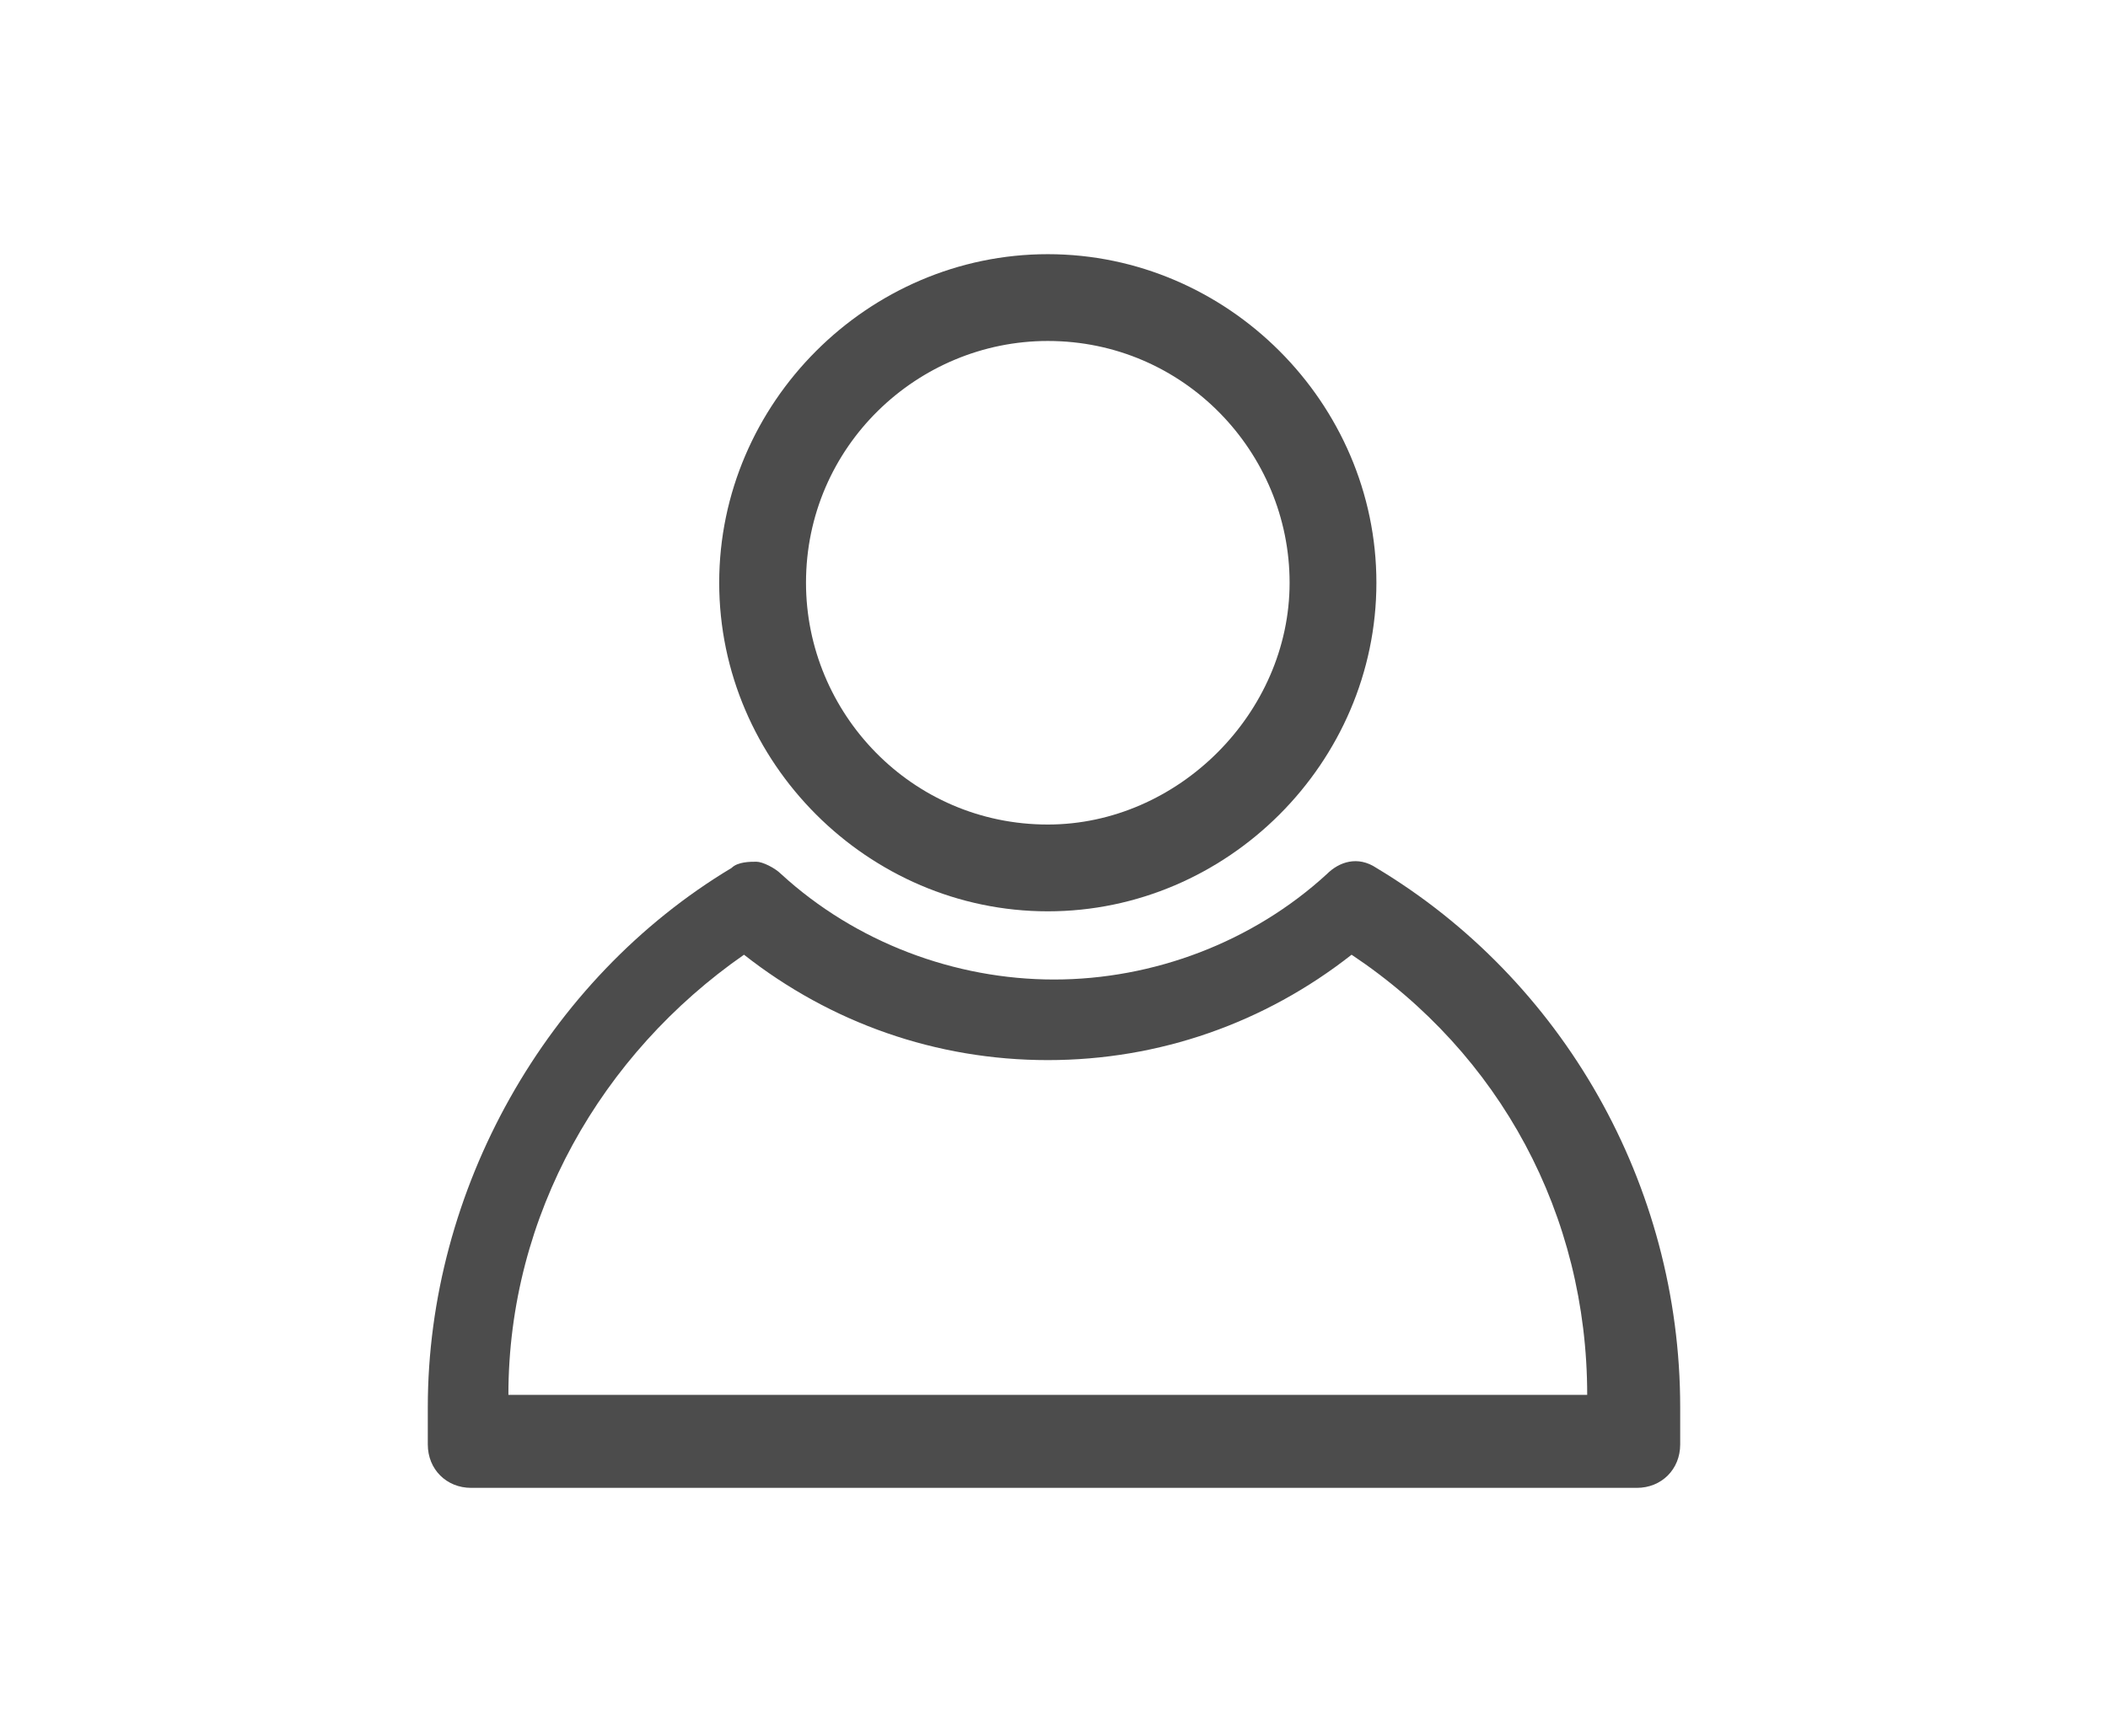 <?xml version="1.0" encoding="utf-8"?>
<!-- Generator: Adobe Illustrator 28.2.0, SVG Export Plug-In . SVG Version: 6.00 Build 0)  -->
<svg version="1.1" id="Ebene_1" xmlns="http://www.w3.org/2000/svg" xmlns:xlink="http://www.w3.org/1999/xlink" x="0px" y="0px"
	 viewBox="0 0 34 28" style="enable-background:new 0 0 34 28;" xml:space="preserve">
<style type="text/css">
	.st0{fill:#4C4C4C;}
</style>
<g>
	<path class="st0" d="M22.2,14c-0.3-0.2-0.6-0.1-0.8,0.1c-1.2,1.1-2.8,1.7-4.4,1.7s-3.2-0.6-4.4-1.7c-0.1-0.1-0.3-0.2-0.4-0.2
		c-0.1,0-0.3,0-0.4,0.1c-3,1.8-4.9,5.2-4.9,8.7c0,0.2,0,0.4,0,0.6c0,0.4,0.3,0.7,0.7,0.7h18.8c0.4,0,0.7-0.3,0.7-0.7
		c0-0.2,0-0.4,0-0.6C27.1,19.1,25.2,15.8,22.2,14z M8.2,22.5c0-2.9,1.5-5.5,3.8-7.1c1.4,1.1,3.1,1.7,4.9,1.7s3.5-0.6,4.9-1.7
		c2.4,1.6,3.8,4.2,3.8,7.1H8.2z"/>
	<path class="st0" d="M16.9,14.7c2.9,0,5.3-2.4,5.3-5.3s-2.4-5.3-5.3-5.3s-5.3,2.4-5.3,5.3S14,14.7,16.9,14.7z M13,9.4
		c0-2.2,1.8-3.9,3.9-3.9c2.2,0,3.9,1.8,3.9,3.9s-1.8,3.9-3.9,3.9C14.7,13.3,13,11.5,13,9.4z"/>
</g>
</svg>
